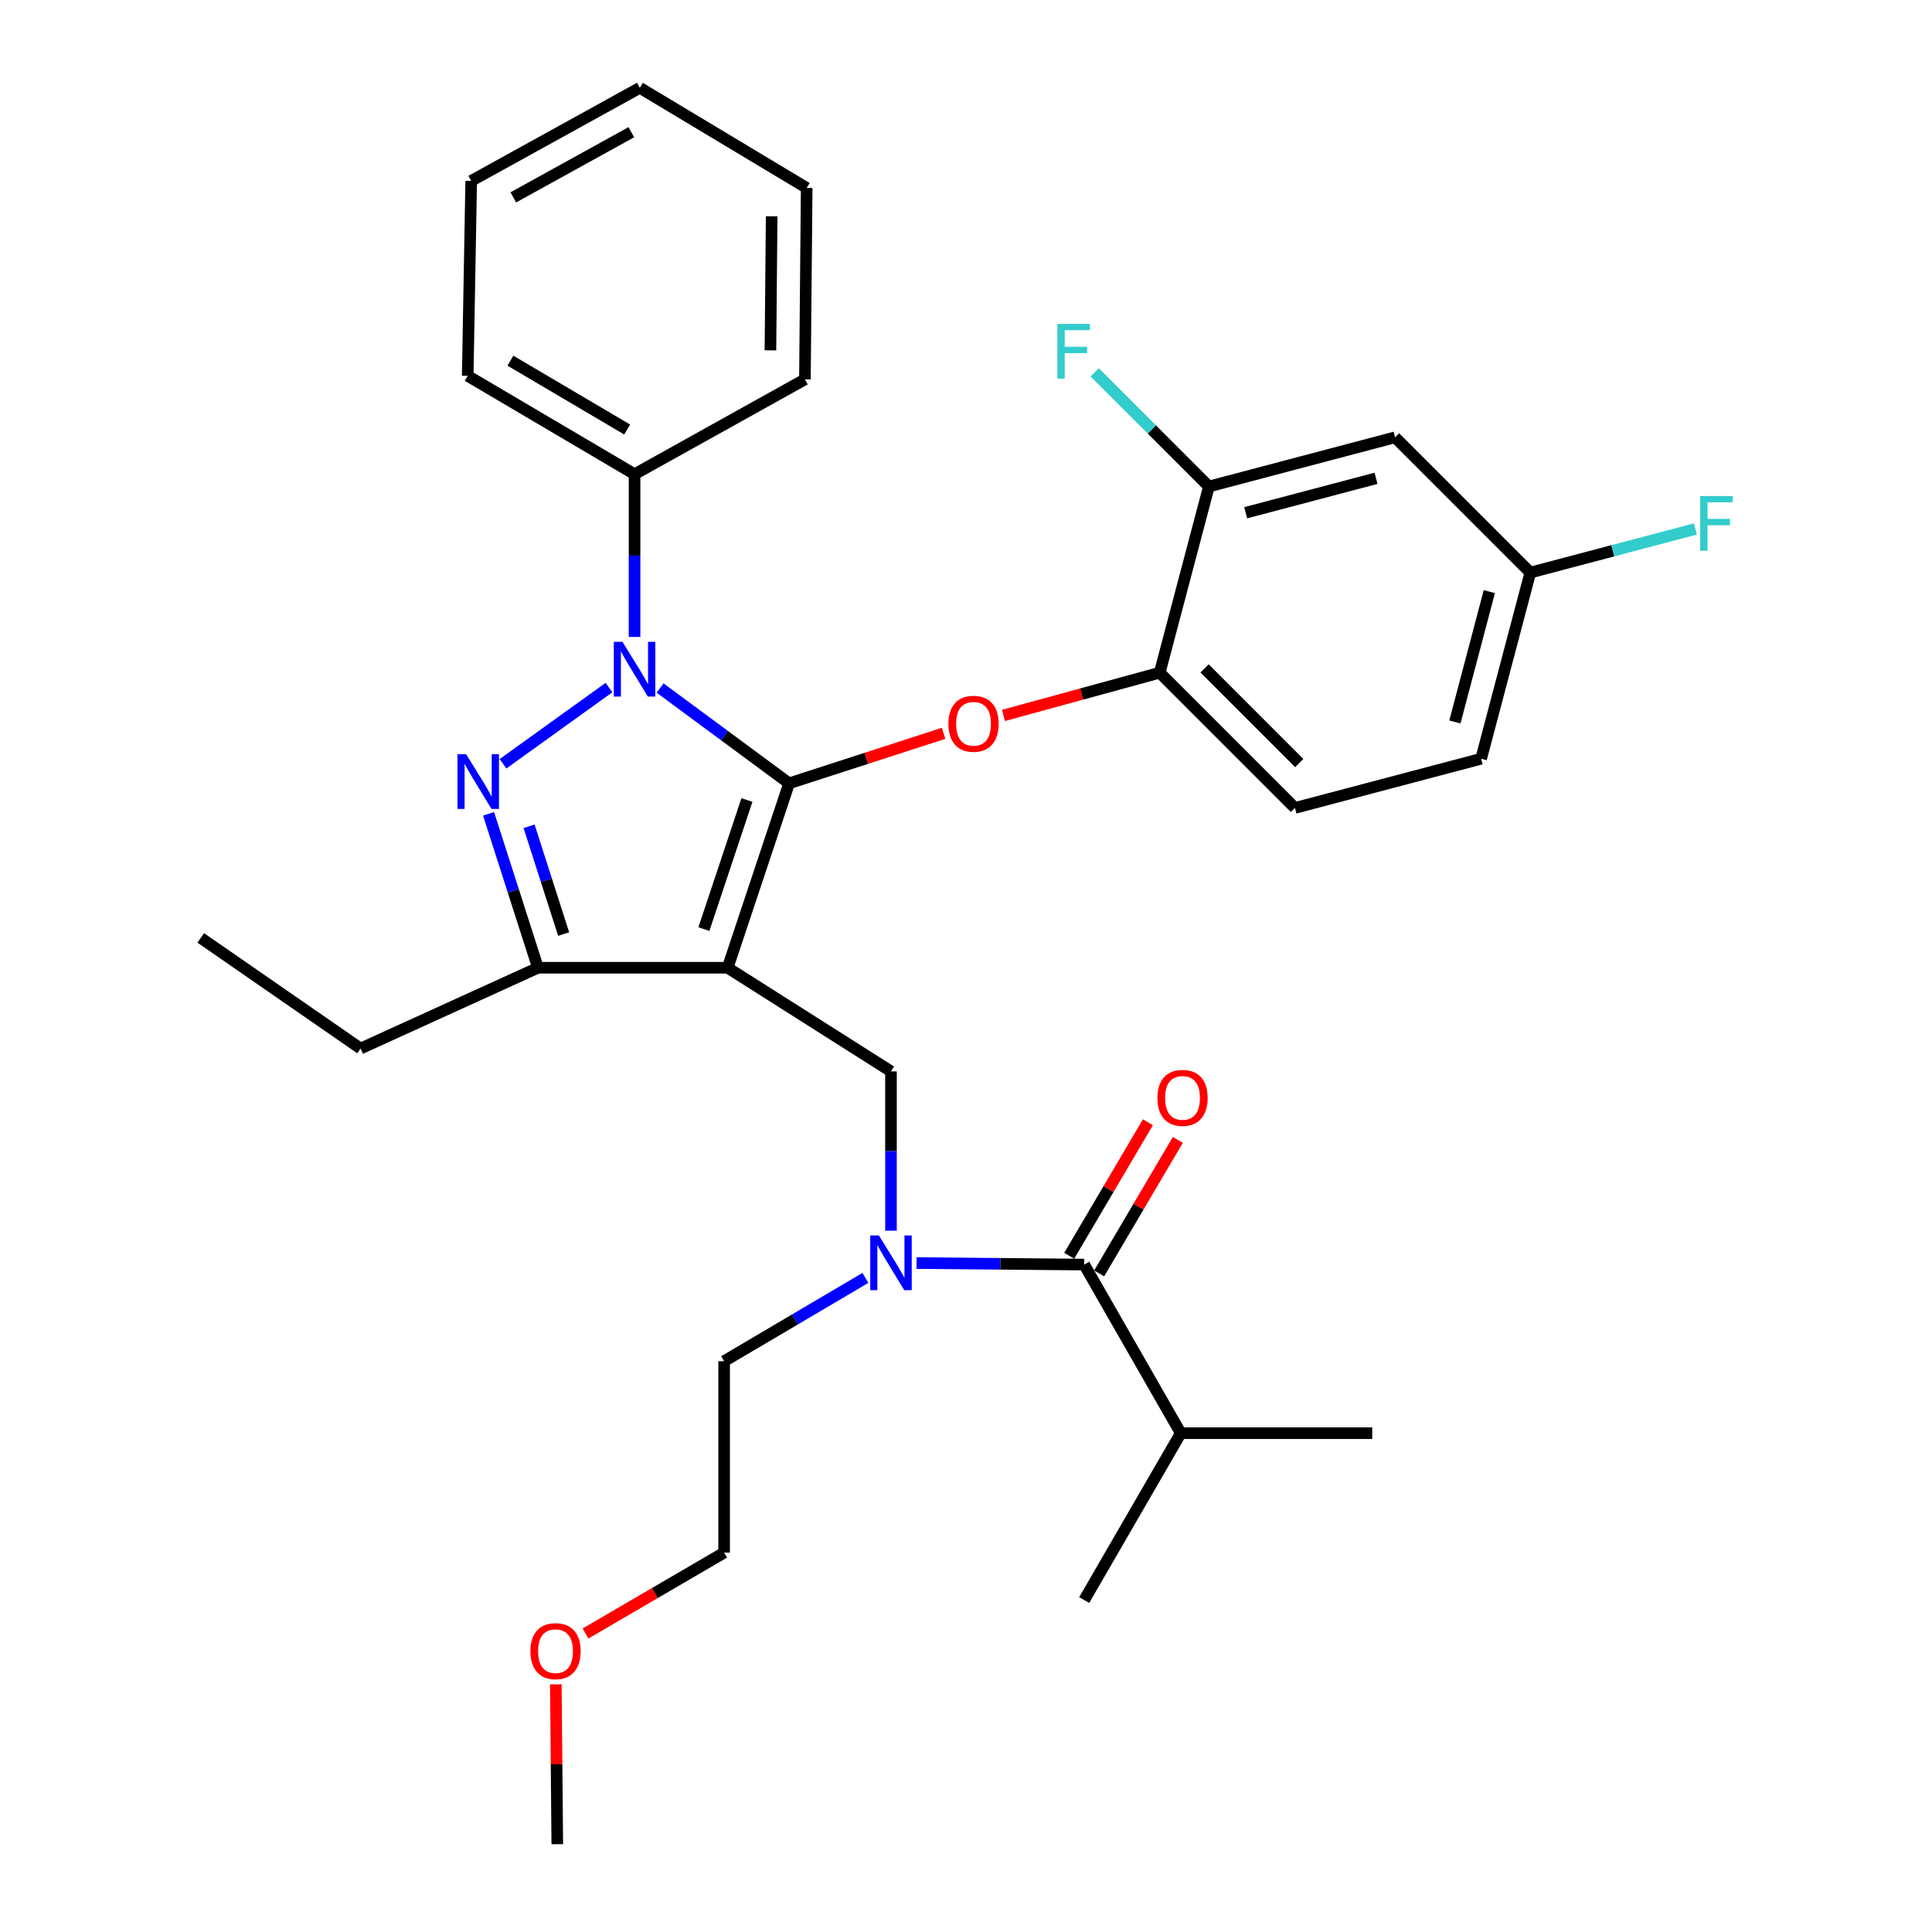 <?xml version='1.0' encoding='iso-8859-1'?>
<svg version='1.1' baseProfile='full'
              xmlns='http://www.w3.org/2000/svg'
                      xmlns:rdkit='http://www.rdkit.org/xml'
                      xmlns:xlink='http://www.w3.org/1999/xlink'
                  xml:space='preserve'
width='1000px' height='1000px' viewBox='0 0 1000 1000'>
<!-- END OF HEADER -->
<rect style='opacity:1.0;fill:#FFFFFF;stroke:none' width='1000' height='1000' x='0' y='0'> </rect>
<path class='bond-0' d='M 611.168,741.815 L 561.176,828.186' style='fill:none;fill-rule:evenodd;stroke:#000000;stroke-width:6px;stroke-linecap:butt;stroke-linejoin:miter;stroke-opacity:1' />
<path class='bond-1' d='M 611.168,741.815 L 710.263,741.815' style='fill:none;fill-rule:evenodd;stroke:#000000;stroke-width:6px;stroke-linecap:butt;stroke-linejoin:miter;stroke-opacity:1' />
<path class='bond-2' d='M 611.168,741.815 L 561.176,654.543' style='fill:none;fill-rule:evenodd;stroke:#000000;stroke-width:6px;stroke-linecap:butt;stroke-linejoin:miter;stroke-opacity:1' />
<path class='bond-3' d='M 461.172,636.997 L 461.172,595.773' style='fill:none;fill-rule:evenodd;stroke:#0000FF;stroke-width:6px;stroke-linecap:butt;stroke-linejoin:miter;stroke-opacity:1' />
<path class='bond-3' d='M 461.172,595.773 L 461.172,554.549' style='fill:none;fill-rule:evenodd;stroke:#000000;stroke-width:6px;stroke-linecap:butt;stroke-linejoin:miter;stroke-opacity:1' />
<path class='bond-4' d='M 474.413,653.754 L 517.794,654.149' style='fill:none;fill-rule:evenodd;stroke:#0000FF;stroke-width:6px;stroke-linecap:butt;stroke-linejoin:miter;stroke-opacity:1' />
<path class='bond-4' d='M 517.794,654.149 L 561.176,654.543' style='fill:none;fill-rule:evenodd;stroke:#000000;stroke-width:6px;stroke-linecap:butt;stroke-linejoin:miter;stroke-opacity:1' />
<path class='bond-5' d='M 447.926,661.443 L 411.368,682.994' style='fill:none;fill-rule:evenodd;stroke:#0000FF;stroke-width:6px;stroke-linecap:butt;stroke-linejoin:miter;stroke-opacity:1' />
<path class='bond-5' d='M 411.368,682.994 L 374.811,704.545' style='fill:none;fill-rule:evenodd;stroke:#000000;stroke-width:6px;stroke-linecap:butt;stroke-linejoin:miter;stroke-opacity:1' />
<path class='bond-6' d='M 568.925,659.111 L 589.288,624.563' style='fill:none;fill-rule:evenodd;stroke:#000000;stroke-width:6px;stroke-linecap:butt;stroke-linejoin:miter;stroke-opacity:1' />
<path class='bond-6' d='M 589.288,624.563 L 609.65,590.015' style='fill:none;fill-rule:evenodd;stroke:#FF0000;stroke-width:6px;stroke-linecap:butt;stroke-linejoin:miter;stroke-opacity:1' />
<path class='bond-6' d='M 553.427,649.976 L 573.79,615.428' style='fill:none;fill-rule:evenodd;stroke:#000000;stroke-width:6px;stroke-linecap:butt;stroke-linejoin:miter;stroke-opacity:1' />
<path class='bond-6' d='M 573.79,615.428 L 594.152,580.881' style='fill:none;fill-rule:evenodd;stroke:#FF0000;stroke-width:6px;stroke-linecap:butt;stroke-linejoin:miter;stroke-opacity:1' />
<path class='bond-7' d='M 461.172,554.549 L 376.63,500.909' style='fill:none;fill-rule:evenodd;stroke:#000000;stroke-width:6px;stroke-linecap:butt;stroke-linejoin:miter;stroke-opacity:1' />
<path class='bond-8' d='M 341.673,356.135 L 375.057,380.794' style='fill:none;fill-rule:evenodd;stroke:#0000FF;stroke-width:6px;stroke-linecap:butt;stroke-linejoin:miter;stroke-opacity:1' />
<path class='bond-8' d='M 375.057,380.794 L 408.442,405.453' style='fill:none;fill-rule:evenodd;stroke:#000000;stroke-width:6px;stroke-linecap:butt;stroke-linejoin:miter;stroke-opacity:1' />
<path class='bond-9' d='M 315.215,355.879 L 260.356,395.323' style='fill:none;fill-rule:evenodd;stroke:#0000FF;stroke-width:6px;stroke-linecap:butt;stroke-linejoin:miter;stroke-opacity:1' />
<path class='bond-10' d='M 328.447,329.683 L 328.447,287.568' style='fill:none;fill-rule:evenodd;stroke:#0000FF;stroke-width:6px;stroke-linecap:butt;stroke-linejoin:miter;stroke-opacity:1' />
<path class='bond-10' d='M 328.447,287.568 L 328.447,245.453' style='fill:none;fill-rule:evenodd;stroke:#000000;stroke-width:6px;stroke-linecap:butt;stroke-linejoin:miter;stroke-opacity:1' />
<path class='bond-11' d='M 408.442,405.453 L 448.416,392.508' style='fill:none;fill-rule:evenodd;stroke:#000000;stroke-width:6px;stroke-linecap:butt;stroke-linejoin:miter;stroke-opacity:1' />
<path class='bond-11' d='M 448.416,392.508 L 488.39,379.563' style='fill:none;fill-rule:evenodd;stroke:#FF0000;stroke-width:6px;stroke-linecap:butt;stroke-linejoin:miter;stroke-opacity:1' />
<path class='bond-12' d='M 408.442,405.453 L 376.63,500.909' style='fill:none;fill-rule:evenodd;stroke:#000000;stroke-width:6px;stroke-linecap:butt;stroke-linejoin:miter;stroke-opacity:1' />
<path class='bond-12' d='M 386.603,414.084 L 364.334,480.903' style='fill:none;fill-rule:evenodd;stroke:#000000;stroke-width:6px;stroke-linecap:butt;stroke-linejoin:miter;stroke-opacity:1' />
<path class='bond-13' d='M 376.63,500.909 L 278.445,500.909' style='fill:none;fill-rule:evenodd;stroke:#000000;stroke-width:6px;stroke-linecap:butt;stroke-linejoin:miter;stroke-opacity:1' />
<path class='bond-14' d='M 278.445,500.909 L 186.626,542.726' style='fill:none;fill-rule:evenodd;stroke:#000000;stroke-width:6px;stroke-linecap:butt;stroke-linejoin:miter;stroke-opacity:1' />
<path class='bond-15' d='M 278.445,500.909 L 265.665,461.072' style='fill:none;fill-rule:evenodd;stroke:#000000;stroke-width:6px;stroke-linecap:butt;stroke-linejoin:miter;stroke-opacity:1' />
<path class='bond-15' d='M 265.665,461.072 L 252.886,421.234' style='fill:none;fill-rule:evenodd;stroke:#0000FF;stroke-width:6px;stroke-linecap:butt;stroke-linejoin:miter;stroke-opacity:1' />
<path class='bond-15' d='M 291.741,483.463 L 282.795,455.576' style='fill:none;fill-rule:evenodd;stroke:#000000;stroke-width:6px;stroke-linecap:butt;stroke-linejoin:miter;stroke-opacity:1' />
<path class='bond-15' d='M 282.795,455.576 L 273.85,427.69' style='fill:none;fill-rule:evenodd;stroke:#0000FF;stroke-width:6px;stroke-linecap:butt;stroke-linejoin:miter;stroke-opacity:1' />
<path class='bond-16' d='M 303.065,845.494 L 338.938,824.567' style='fill:none;fill-rule:evenodd;stroke:#FF0000;stroke-width:6px;stroke-linecap:butt;stroke-linejoin:miter;stroke-opacity:1' />
<path class='bond-16' d='M 338.938,824.567 L 374.811,803.64' style='fill:none;fill-rule:evenodd;stroke:#000000;stroke-width:6px;stroke-linecap:butt;stroke-linejoin:miter;stroke-opacity:1' />
<path class='bond-17' d='M 287.697,871.811 L 288.073,913.178' style='fill:none;fill-rule:evenodd;stroke:#FF0000;stroke-width:6px;stroke-linecap:butt;stroke-linejoin:miter;stroke-opacity:1' />
<path class='bond-17' d='M 288.073,913.178 L 288.449,954.545' style='fill:none;fill-rule:evenodd;stroke:#000000;stroke-width:6px;stroke-linecap:butt;stroke-linejoin:miter;stroke-opacity:1' />
<path class='bond-18' d='M 374.811,704.545 L 374.811,803.64' style='fill:none;fill-rule:evenodd;stroke:#000000;stroke-width:6px;stroke-linecap:butt;stroke-linejoin:miter;stroke-opacity:1' />
<path class='bond-19' d='M 519.396,370.302 L 559.83,359.243' style='fill:none;fill-rule:evenodd;stroke:#FF0000;stroke-width:6px;stroke-linecap:butt;stroke-linejoin:miter;stroke-opacity:1' />
<path class='bond-19' d='M 559.83,359.243 L 600.264,348.185' style='fill:none;fill-rule:evenodd;stroke:#000000;stroke-width:6px;stroke-linecap:butt;stroke-linejoin:miter;stroke-opacity:1' />
<path class='bond-20' d='M 766.631,392.73 L 792.087,296.364' style='fill:none;fill-rule:evenodd;stroke:#000000;stroke-width:6px;stroke-linecap:butt;stroke-linejoin:miter;stroke-opacity:1' />
<path class='bond-20' d='M 753.056,373.681 L 770.875,306.224' style='fill:none;fill-rule:evenodd;stroke:#000000;stroke-width:6px;stroke-linecap:butt;stroke-linejoin:miter;stroke-opacity:1' />
<path class='bond-21' d='M 766.631,392.73 L 670.265,418.186' style='fill:none;fill-rule:evenodd;stroke:#000000;stroke-width:6px;stroke-linecap:butt;stroke-linejoin:miter;stroke-opacity:1' />
<path class='bond-22' d='M 792.087,296.364 L 722.086,226.363' style='fill:none;fill-rule:evenodd;stroke:#000000;stroke-width:6px;stroke-linecap:butt;stroke-linejoin:miter;stroke-opacity:1' />
<path class='bond-23' d='M 792.087,296.364 L 834.809,285.077' style='fill:none;fill-rule:evenodd;stroke:#000000;stroke-width:6px;stroke-linecap:butt;stroke-linejoin:miter;stroke-opacity:1' />
<path class='bond-23' d='M 834.809,285.077 L 877.532,273.791' style='fill:none;fill-rule:evenodd;stroke:#33CCCC;stroke-width:6px;stroke-linecap:butt;stroke-linejoin:miter;stroke-opacity:1' />
<path class='bond-24' d='M 722.086,226.363 L 625.72,251.819' style='fill:none;fill-rule:evenodd;stroke:#000000;stroke-width:6px;stroke-linecap:butt;stroke-linejoin:miter;stroke-opacity:1' />
<path class='bond-24' d='M 712.226,247.575 L 644.77,265.394' style='fill:none;fill-rule:evenodd;stroke:#000000;stroke-width:6px;stroke-linecap:butt;stroke-linejoin:miter;stroke-opacity:1' />
<path class='bond-25' d='M 328.447,245.453 L 242.085,194.541' style='fill:none;fill-rule:evenodd;stroke:#000000;stroke-width:6px;stroke-linecap:butt;stroke-linejoin:miter;stroke-opacity:1' />
<path class='bond-25' d='M 324.628,222.318 L 264.175,186.68' style='fill:none;fill-rule:evenodd;stroke:#000000;stroke-width:6px;stroke-linecap:butt;stroke-linejoin:miter;stroke-opacity:1' />
<path class='bond-26' d='M 328.447,245.453 L 416.627,196.36' style='fill:none;fill-rule:evenodd;stroke:#000000;stroke-width:6px;stroke-linecap:butt;stroke-linejoin:miter;stroke-opacity:1' />
<path class='bond-27' d='M 242.085,194.541 L 243.894,93.638' style='fill:none;fill-rule:evenodd;stroke:#000000;stroke-width:6px;stroke-linecap:butt;stroke-linejoin:miter;stroke-opacity:1' />
<path class='bond-28' d='M 186.626,542.726 L 103.902,485.458' style='fill:none;fill-rule:evenodd;stroke:#000000;stroke-width:6px;stroke-linecap:butt;stroke-linejoin:miter;stroke-opacity:1' />
<path class='bond-29' d='M 416.627,196.36 L 417.537,97.275' style='fill:none;fill-rule:evenodd;stroke:#000000;stroke-width:6px;stroke-linecap:butt;stroke-linejoin:miter;stroke-opacity:1' />
<path class='bond-29' d='M 398.775,181.332 L 399.411,111.973' style='fill:none;fill-rule:evenodd;stroke:#000000;stroke-width:6px;stroke-linecap:butt;stroke-linejoin:miter;stroke-opacity:1' />
<path class='bond-30' d='M 243.894,93.638 L 331.175,45.455' style='fill:none;fill-rule:evenodd;stroke:#000000;stroke-width:6px;stroke-linecap:butt;stroke-linejoin:miter;stroke-opacity:1' />
<path class='bond-30' d='M 265.681,102.16 L 326.777,68.431' style='fill:none;fill-rule:evenodd;stroke:#000000;stroke-width:6px;stroke-linecap:butt;stroke-linejoin:miter;stroke-opacity:1' />
<path class='bond-31' d='M 417.537,97.275 L 331.175,45.455' style='fill:none;fill-rule:evenodd;stroke:#000000;stroke-width:6px;stroke-linecap:butt;stroke-linejoin:miter;stroke-opacity:1' />
<path class='bond-32' d='M 625.72,251.819 L 600.264,348.185' style='fill:none;fill-rule:evenodd;stroke:#000000;stroke-width:6px;stroke-linecap:butt;stroke-linejoin:miter;stroke-opacity:1' />
<path class='bond-33' d='M 625.72,251.819 L 596.167,222.266' style='fill:none;fill-rule:evenodd;stroke:#000000;stroke-width:6px;stroke-linecap:butt;stroke-linejoin:miter;stroke-opacity:1' />
<path class='bond-33' d='M 596.167,222.266 L 566.614,192.713' style='fill:none;fill-rule:evenodd;stroke:#33CCCC;stroke-width:6px;stroke-linecap:butt;stroke-linejoin:miter;stroke-opacity:1' />
<path class='bond-34' d='M 600.264,348.185 L 670.265,418.186' style='fill:none;fill-rule:evenodd;stroke:#000000;stroke-width:6px;stroke-linecap:butt;stroke-linejoin:miter;stroke-opacity:1' />
<path class='bond-34' d='M 623.485,345.964 L 672.486,394.965' style='fill:none;fill-rule:evenodd;stroke:#000000;stroke-width:6px;stroke-linecap:butt;stroke-linejoin:miter;stroke-opacity:1' />
<path  class='atom-1' d='M 454.912 639.474
L 464.192 654.474
Q 465.112 655.954, 466.592 658.634
Q 468.072 661.314, 468.152 661.474
L 468.152 639.474
L 471.912 639.474
L 471.912 667.794
L 468.032 667.794
L 458.072 651.394
Q 456.912 649.474, 455.672 647.274
Q 454.472 645.074, 454.112 644.394
L 454.112 667.794
L 450.432 667.794
L 450.432 639.474
L 454.912 639.474
' fill='#0000FF'/>
<path  class='atom-3' d='M 599.078 568.262
Q 599.078 561.462, 602.438 557.662
Q 605.798 553.862, 612.078 553.862
Q 618.358 553.862, 621.718 557.662
Q 625.078 561.462, 625.078 568.262
Q 625.078 575.142, 621.678 579.062
Q 618.278 582.942, 612.078 582.942
Q 605.838 582.942, 602.438 579.062
Q 599.078 575.182, 599.078 568.262
M 612.078 579.742
Q 616.398 579.742, 618.718 576.862
Q 621.078 573.942, 621.078 568.262
Q 621.078 562.702, 618.718 559.902
Q 616.398 557.062, 612.078 557.062
Q 607.758 557.062, 605.398 559.862
Q 603.078 562.662, 603.078 568.262
Q 603.078 573.982, 605.398 576.862
Q 607.758 579.742, 612.078 579.742
' fill='#FF0000'/>
<path  class='atom-7' d='M 322.187 332.206
L 331.467 347.206
Q 332.387 348.686, 333.867 351.366
Q 335.347 354.046, 335.427 354.206
L 335.427 332.206
L 339.187 332.206
L 339.187 360.526
L 335.307 360.526
L 325.347 344.126
Q 324.187 342.206, 322.947 340.006
Q 321.747 337.806, 321.387 337.126
L 321.387 360.526
L 317.707 360.526
L 317.707 332.206
L 322.187 332.206
' fill='#0000FF'/>
<path  class='atom-11' d='M 241.272 390.383
L 250.552 405.383
Q 251.472 406.863, 252.952 409.543
Q 254.432 412.223, 254.512 412.383
L 254.512 390.383
L 258.272 390.383
L 258.272 418.703
L 254.392 418.703
L 244.432 402.303
Q 243.272 400.383, 242.032 398.183
Q 240.832 395.983, 240.472 395.303
L 240.472 418.703
L 236.792 418.703
L 236.792 390.383
L 241.272 390.383
' fill='#0000FF'/>
<path  class='atom-12' d='M 274.54 854.631
Q 274.54 847.831, 277.9 844.031
Q 281.26 840.231, 287.54 840.231
Q 293.82 840.231, 297.18 844.031
Q 300.54 847.831, 300.54 854.631
Q 300.54 861.511, 297.14 865.431
Q 293.74 869.311, 287.54 869.311
Q 281.3 869.311, 277.9 865.431
Q 274.54 861.551, 274.54 854.631
M 287.54 866.111
Q 291.86 866.111, 294.18 863.231
Q 296.54 860.311, 296.54 854.631
Q 296.54 849.071, 294.18 846.271
Q 291.86 843.431, 287.54 843.431
Q 283.22 843.431, 280.86 846.231
Q 278.54 849.031, 278.54 854.631
Q 278.54 860.351, 280.86 863.231
Q 283.22 866.111, 287.54 866.111
' fill='#FF0000'/>
<path  class='atom-16' d='M 490.898 374.62
Q 490.898 367.82, 494.258 364.02
Q 497.618 360.22, 503.898 360.22
Q 510.178 360.22, 513.538 364.02
Q 516.898 367.82, 516.898 374.62
Q 516.898 381.5, 513.498 385.42
Q 510.098 389.3, 503.898 389.3
Q 497.658 389.3, 494.258 385.42
Q 490.898 381.54, 490.898 374.62
M 503.898 386.1
Q 508.218 386.1, 510.538 383.22
Q 512.898 380.3, 512.898 374.62
Q 512.898 369.06, 510.538 366.26
Q 508.218 363.42, 503.898 363.42
Q 499.578 363.42, 497.218 366.22
Q 494.898 369.02, 494.898 374.62
Q 494.898 380.34, 497.218 383.22
Q 499.578 386.1, 503.898 386.1
' fill='#FF0000'/>
<path  class='atom-31' d='M 547.299 167.658
L 564.139 167.658
L 564.139 170.898
L 551.099 170.898
L 551.099 179.498
L 562.699 179.498
L 562.699 182.778
L 551.099 182.778
L 551.099 195.978
L 547.299 195.978
L 547.299 167.658
' fill='#33CCCC'/>
<path  class='atom-32' d='M 880.023 256.748
L 896.863 256.748
L 896.863 259.988
L 883.823 259.988
L 883.823 268.588
L 895.423 268.588
L 895.423 271.868
L 883.823 271.868
L 883.823 285.068
L 880.023 285.068
L 880.023 256.748
' fill='#33CCCC'/>
</svg>
